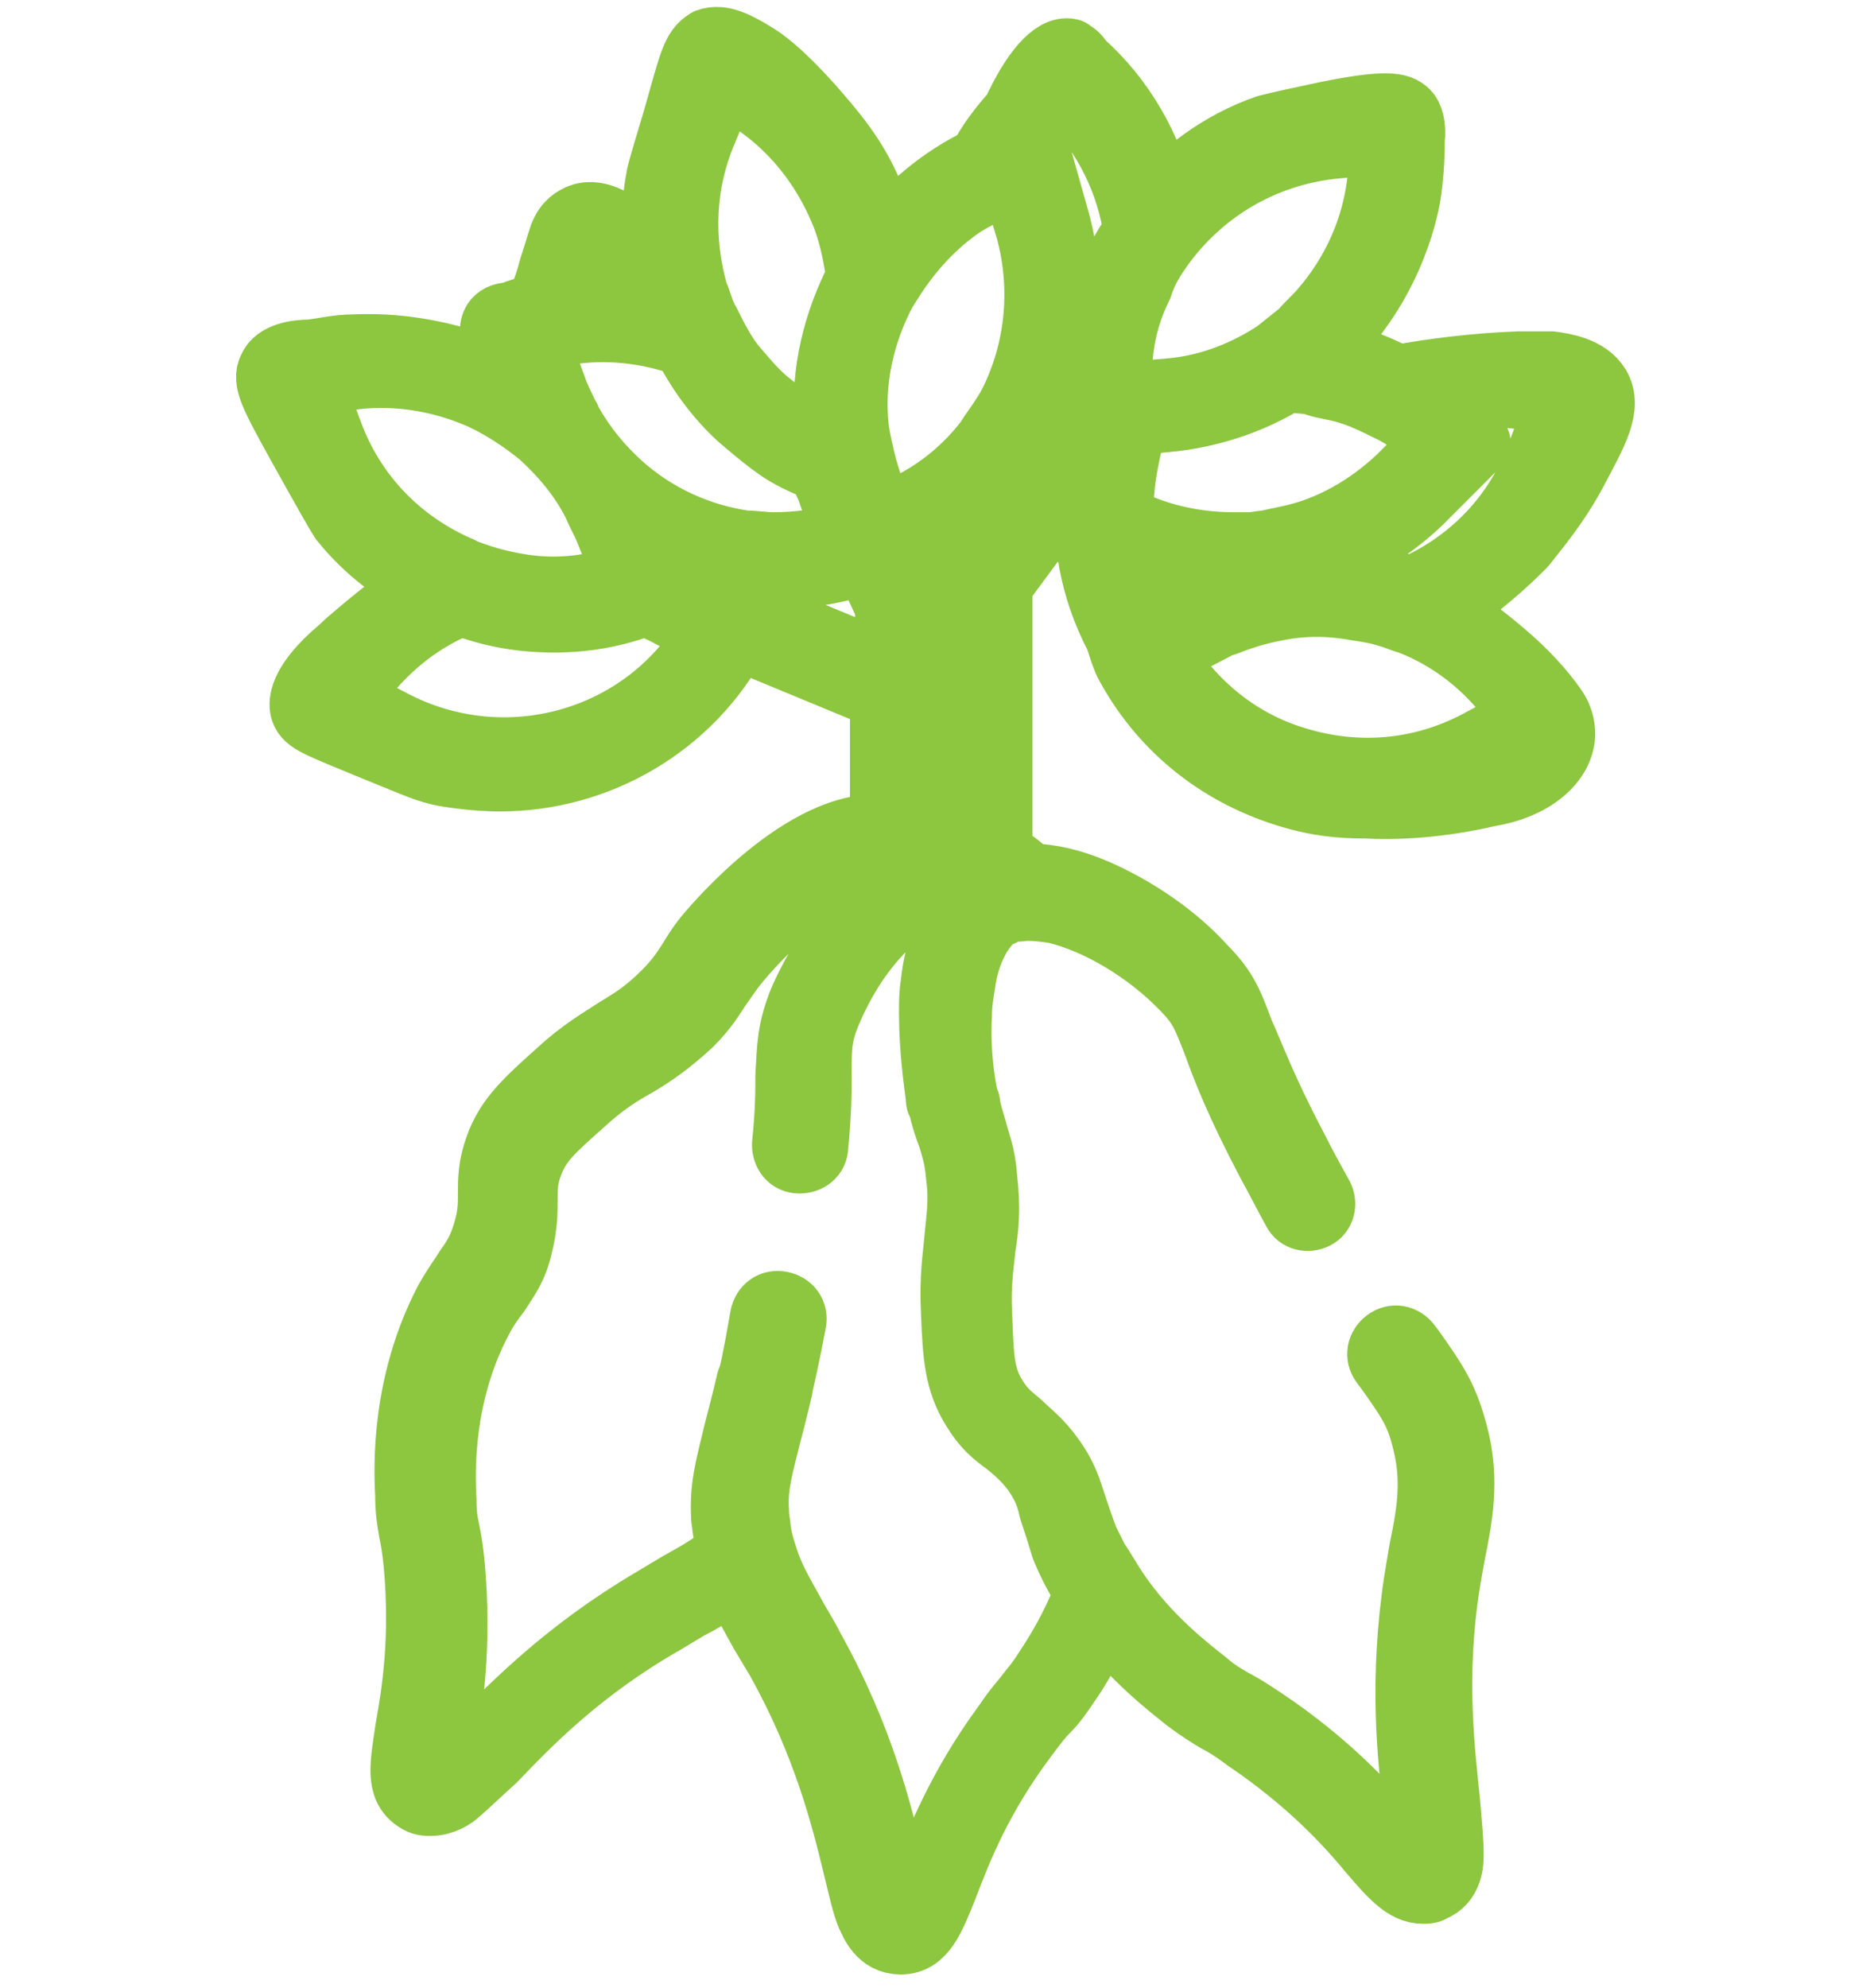 <?xml version="1.0" encoding="utf-8"?>
<!-- Generator: Adobe Illustrator 26.5.0, SVG Export Plug-In . SVG Version: 6.00 Build 0)  -->
<svg version="1.1" id="Layer_1" xmlns="http://www.w3.org/2000/svg" xmlns:xlink="http://www.w3.org/1999/xlink" x="0px" y="0px"
	 viewBox="0 0 110.9 117.6" style="enable-background:new 0 0 110.9 117.6;" xml:space="preserve">
<style type="text/css">
	.st0{fill:#FFFFFF;}
	.st1{fill:#8DC63F;}
	.st2{fill:none;}
	.st3{fill:#ED1C24;}
	.st4{fill:#E7920C;}
	.st5{fill:#0053BE;}
	.st6{fill:none;stroke:#8DC63F;stroke-width:6.5;stroke-linecap:round;stroke-linejoin:round;}
	.st7{fill:none;stroke:#FFFFFF;stroke-width:7;stroke-linecap:round;stroke-linejoin:round;}
	.st8{fill:#8DC63F;stroke:#8DC63F;stroke-width:2;stroke-miterlimit:10;}
	.st9{fill:#FFFFFF;stroke:#FFFFFF;stroke-width:2;stroke-miterlimit:10;}
	.st10{fill:#8DC63F;stroke:#8DC63F;stroke-width:2.6;stroke-miterlimit:10;}
	.st11{fill:#FFFFFF;stroke:#FFFFFF;stroke-width:2.6;stroke-miterlimit:10;}
	.st12{fill:#8DC63F;stroke:#8DC63F;stroke-width:3;stroke-miterlimit:10;}
	.st13{fill:#FFFFFF;stroke:#FFFFFF;stroke-width:3;stroke-miterlimit:10;}
	.st14{fill:#8EC640;}
	.st15{fill:none;stroke:#8DC63F;stroke-width:7;stroke-linecap:round;stroke-linejoin:round;}
	.st16{stroke:#8DC63F;stroke-width:4;stroke-linejoin:round;stroke-miterlimit:10;}
	.st17{stroke:#FFFFFF;stroke-width:4;stroke-linejoin:round;stroke-miterlimit:10;}
	.st18{fill:none;stroke:#FFFFFF;stroke-width:6.5;stroke-linecap:round;stroke-linejoin:round;}
	.st19{fill:none;stroke:#8DC63F;stroke-width:6.5;stroke-miterlimit:10;}
	.st20{fill:none;stroke:#FFFFFF;stroke-width:6.5;stroke-miterlimit:10;}
	.st21{fill:none;stroke:#8DC63F;stroke-width:6.5;stroke-linecap:round;stroke-linejoin:round;stroke-miterlimit:10;}
	.st22{fill:none;stroke:#FFFFFF;stroke-width:6.5;stroke-linecap:round;stroke-linejoin:round;stroke-miterlimit:10;}
	
		.st23{fill-rule:evenodd;clip-rule:evenodd;fill:none;stroke:#8DC63F;stroke-width:6.5;stroke-linecap:round;stroke-linejoin:round;stroke-miterlimit:10;}
	
		.st24{fill-rule:evenodd;clip-rule:evenodd;fill:none;stroke:#FFFFFF;stroke-width:6.5;stroke-linecap:round;stroke-linejoin:round;stroke-miterlimit:10;}
	.st25{fill:#8DC63F;stroke:#8DC63F;stroke-miterlimit:10;}
	.st26{fill:#8DC63F;stroke:#8DC63F;stroke-width:3;stroke-linejoin:bevel;stroke-miterlimit:10;}
	.st27{fill:#FFFFFF;stroke:#FFFFFF;stroke-miterlimit:10;}
	.st28{fill:#FFFFFF;stroke:#FFFFFF;stroke-width:3;stroke-linejoin:bevel;stroke-miterlimit:10;}
	.st29{fill:#8DC63F;stroke:#8DC63F;stroke-width:4;stroke-linejoin:round;stroke-miterlimit:10;}
	.st30{fill:#FFFFFF;stroke:#FFFFFF;stroke-width:4;stroke-linejoin:round;stroke-miterlimit:10;}
	.st31{fill:#8DC63F;stroke:#8DC63F;stroke-width:3.6;stroke-miterlimit:10;}
	.st32{fill:#FFFFFF;stroke:#FFFFFF;stroke-width:3.6;stroke-miterlimit:10;}
	.st33{fill:#8DC63F;stroke:#8DC63F;stroke-width:4;stroke-miterlimit:10;}
	.st34{fill:#FFFFFF;stroke:#FFFFFF;stroke-width:4;stroke-miterlimit:10;}
	.st35{fill:none;stroke:#8DC63F;stroke-width:5;stroke-linecap:round;stroke-linejoin:round;stroke-miterlimit:10;}
	.st36{fill:none;stroke:#FFFFFF;stroke-width:5;stroke-linecap:round;stroke-linejoin:round;stroke-miterlimit:10;}
</style>
<g>
	<path class="st29" d="M93.2,27.7c1.1-2.1,2-3.6,1.3-4.8c-0.6-1-2-1.2-2.7-1.3c-0.6,0-1.2,0-1.9,0c-2.6,0.1-5,0.4-7.2,0.8
		c-1.2-0.6-2.4-1.1-3.7-1.4c-0.3-0.1-0.7-0.1-1-0.2c0.3-0.3,0.6-0.5,0.9-0.8c3.5-3.6,4.3-7.9,4.4-8.7c0.1-0.7,0.2-1.7,0.2-3
		c0.1-0.9-0.1-1.4-0.3-1.6c-0.4-0.4-1.1-0.6-4.6,0.1c-1.9,0.4-2.8,0.6-3.6,0.8c-2.9,1-5,2.8-6.3,4.2c-0.7-3-2.3-5.9-4.8-8.1
		c-0.2-0.4-0.5-0.5-0.6-0.6c-0.9-0.2-2.1,1.2-3.2,3.6c-0.8,0.9-1.5,1.8-2,2.8c-2.3,1.1-4.2,2.7-5.8,4.7c-0.2-0.9-0.5-1.9-0.9-2.8
		c-0.9-2.1-2.1-3.5-3.5-5.1c-1.8-2-2.8-2.7-3.3-3c-1-0.6-1.9-1.1-2.7-0.8C41.1,3,41,3.7,40,7.2c-0.9,3-0.9,3-1,3.6
		c-0.2,1.1-0.3,2.8,0,5c-0.2-0.1-0.4-0.3-0.6-0.4c-1.2-2-3-3-4.1-2.5c-0.2,0.1-0.7,0.3-1,1.1c-0.2,0.6-0.4,1.3-0.6,1.9
		c-0.2,0.8-0.5,1.6-0.8,2.3c-0.6,0.1-1.2,0.3-1.7,0.5c-0.5,0-0.7,0.2-0.8,0.3c-0.5,0.6,0,2.1,1.3,3.8c-2.1-1.1-5.6-2.4-9.8-2.2
		c-0.9,0-1.7,0.2-2.5,0.3c-0.9,0-2,0.2-2.3,0.9c-0.4,0.7,0.1,1.6,1.7,4.5c1.5,2.7,2.3,4.1,2.5,4.4c0.8,1,2.3,2.6,4.8,3.9
		c-1.5,1-3,2.2-4.5,3.5c-0.4,0.4-0.8,0.7-1.2,1.1c-1.6,1.6-1.5,2.5-1.4,2.8c0.2,0.6,0.8,0.8,4.2,2.2c2.7,1.1,3.1,1.3,4.1,1.5
		c0,0,1.6,0.3,3.3,0.3c5.7,0,11.2-3.1,14-8.4l8.7,3.6v7.8c-4.7-0.4-10,6-10.2,6.2c-0.6,0.7-0.9,1.2-1.2,1.7
		c-0.4,0.6-0.7,1.1-1.5,1.9c-1.1,1.1-1.9,1.6-2.9,2.2c-0.9,0.6-2,1.2-3.4,2.5c-1.9,1.7-3,2.7-3.6,4.4c-0.4,1.1-0.4,1.9-0.4,2.7
		c0,0.7,0,1.3-0.3,2.3c-0.3,1-0.6,1.5-1.1,2.2c-0.3,0.5-0.7,1-1.2,1.9c-2.5,4.8-2.4,9.6-2.3,11.4c0,1,0.1,1.5,0.2,2.1
		c0.1,0.5,0.2,1,0.3,2c0.4,4.4-0.1,7.6-0.5,9.8c-0.3,2.1-0.6,3.4,0.5,4.1c0.3,0.2,0.5,0.2,0.8,0.2c0.7,0,1.3-0.4,1.5-0.6
		c0.6-0.5,1.3-1.2,2.2-2c2-2.1,5.1-5.3,10-8.1c0.5-0.3,1-0.6,1.5-0.9c1-0.5,1.9-1.1,2.8-1.7c0.5,1.2,1.1,2.2,1.7,3.3
		c0.3,0.5,0.6,1,0.9,1.5c2.8,5,3.9,9.4,4.6,12.3c0.3,1.2,0.5,2.2,0.8,2.9c0.2,0.4,0.6,1.5,1.8,1.5c0,0,0,0,0,0
		c1.3,0,1.8-1.3,2.6-3.3c0.8-2.1,2-5.2,4.7-8.8c0.6-0.8,0.9-1.2,1.3-1.6c0.4-0.4,0.7-0.8,1.3-1.7c0.5-0.7,1.3-2.1,2.1-3.8
		c1.9,2.5,4,4.1,5,4.9c0.8,0.6,1.3,0.9,1.8,1.2c0.4,0.2,0.9,0.5,1.7,1.1c3.7,2.5,6,5,7.4,6.7c1.2,1.4,2,2.3,3,2.3
		c0.2,0,0.4,0,0.5-0.1c1.1-0.4,1.1-1.6,1.1-2c0-0.8-0.1-1.8-0.2-3c-0.3-3-0.9-7.5,0-13.1c0.1-0.6,0.2-1.2,0.3-1.7
		c0.5-2.5,0.9-4.7,0-7.6c-0.5-1.7-1.1-2.6-2.3-4.3l-0.3-0.4c-0.3-0.4-0.8-0.5-1.2-0.2c-0.4,0.3-0.5,0.8-0.2,1.2l0.3,0.4
		c1.2,1.7,1.7,2.4,2.1,3.9c0.7,2.5,0.4,4.4-0.1,6.8c-0.1,0.6-0.2,1.2-0.3,1.8c-0.9,5.9-0.4,10.5,0,13.6c0.2,1.3,0.3,2.8,0.2,3.3
		c-0.3-0.2-1.1-1-1.7-1.7c-1.5-1.7-3.8-4.3-7.7-6.9c-0.9-0.6-1.4-0.9-1.8-1.1c-0.5-0.3-0.9-0.5-1.6-1.1c-1-0.8-3.4-2.6-5.3-5.4
		c-0.4-0.6-0.8-1.3-1.2-1.9c-0.2-0.4-0.4-0.8-0.6-1.2c-0.3-0.8-0.5-1.4-0.7-2c-0.3-0.9-0.5-1.7-1.3-2.8c-0.7-1-1.4-1.5-1.9-2
		c-0.6-0.5-1-0.8-1.5-1.6c-0.8-1.3-0.8-2.4-0.9-4.9c-0.1-1.8,0.1-2.9,0.2-4c0.2-1.2,0.3-2.3,0.1-4.1c-0.1-1.4-0.4-2-0.6-2.8
		c-0.1-0.4-0.3-0.9-0.4-1.5c0-0.1,0-0.2-0.1-0.3c-0.3-1.4-0.5-3.2-0.4-5c0-0.7,0.1-1.3,0.2-1.9c0.1-0.8,0.3-1.5,0.6-2.2
		c0.1-0.2,0.2-0.4,0.3-0.6c0.3-0.5,0.7-1,1.1-1.3c0.1-0.1,0.2-0.1,0.3-0.1c0.3-0.2,0.7-0.3,1.1-0.3c0.6-0.1,1.4,0,2.1,0.1
		c2.6,0.6,5.6,2.4,7.7,4.6c1.1,1.1,1.3,1.8,1.9,3.3c0.5,1.4,1.3,3.5,3.2,7.1c0.5,0.9,1,1.9,1.5,2.8c0.2,0.4,0.7,0.5,1.1,0.3
		c0.4-0.2,0.5-0.7,0.3-1.1c-0.5-0.9-1-1.8-1.5-2.8c-1.9-3.6-2.6-5.6-3.2-6.9c-0.6-1.6-0.9-2.5-2.2-3.8c-1.7-1.9-4.1-3.5-6.4-4.5
		c-1.4-0.6-2.7-0.9-3.9-0.9c-0.5-0.5-1.1-1-1.8-1.3v-16l3.1-4.2c0.7,0.6,1.5,1.2,2.3,1.7c0.2,2.1,0.9,4.2,2,6.1
		c-0.2-0.4-0.3-0.6-0.3-0.6c0,0,0.1,0.5,0.5,1.5c2,3.8,5.3,6.5,9.4,7.8c1.9,0.6,3.3,0.7,4.7,0.7c1.7,0.1,4.3,0,7.3-0.7
		c2.5-0.4,4.2-1.8,4.3-3.4c0-0.3,0-0.9-0.5-1.6c-0.7-1-1.7-2.1-3-3.2c-1.3-1.1-2.5-2-3.6-2.6c2.2-1.4,3.8-2.9,4.8-3.9
		C90.8,31.3,92.1,29.8,93.2,27.7z M79.1,22.9c0.5,0.1,1.1,0.3,1.6,0.5c0.7,0.3,1.3,0.6,1.9,0.9c0.9,0.5,1.7,1.1,2.5,1.8l-2.2,2.2
		c-1.9,1.8-4.2,3.1-6.6,3.6c-0.5,0.1-0.9,0.2-1.4,0.3c-0.3,0-0.6,0.1-1,0.1c-0.3,0-0.6,0-0.9,0c-2.3,0-4.6-0.5-6.7-1.6
		c-0.1-1.4,0.1-2.7,0.4-4.1c0.1-0.5,0.3-1,0.5-1.5c0.1-0.1,0.2-0.1,0.3-0.2l2-0.2c2.4-0.3,4.7-1.1,6.6-2.3c0.5,0,1,0.1,1.5,0.1
		C78,22.7,78.6,22.8,79.1,22.9z M68.9,14.2c2.3-3,5.7-5.1,9.8-5.6l3.1-0.3c0.2,3.8-1.1,7.3-3.4,10c-0.4,0.5-0.9,0.9-1.3,1.4
		c-0.5,0.4-1,0.8-1.5,1.2c-1.8,1.2-4,2.1-6.4,2.3L68,23.3l-1,0.1l-0.2,0l-0.7,0.1c0,0,0-0.1,0-0.1c0-0.7,0-1.3,0.1-2
		c0.1-1.6,0.5-3.1,1.2-4.5C67.7,15.9,68.3,15,68.9,14.2z M61.2,8l2.1-2.3c2.2,2.2,3.6,5.1,4,8c-2.1,3-3.1,6.7-2.7,10.5
		c0,0.1,0,0.2,0,0.2l0,0.1c0,0,0,0,0,0l-1.8,2.5L61.2,29L61,29.2l-1.9,2.6c-0.3-0.9-1-1.6-1.9-2c0.8-0.7,1.6-1.4,2.3-2.2
		c0.4-0.4,0.7-0.9,1-1.4c0.2-0.3,0.4-0.7,0.6-1c2.1-3.7,2.5-8,1.4-12.1l-1.3-4.6l-0.6,0.2C60.8,8.4,61,8.2,61.2,8z M52.6,39.5
		l-8.2-3.4c0.4-0.7,0.7-1.4,0.9-2.1c0.3,0,0.5,0,0.8,0c1.8,0,3.5-0.3,5.2-0.9l1.3,2.8V39.5z M42.8,35.5l-0.7-0.3l-2-1.2
		c-0.7-0.4-1.3-0.9-1.9-1.4l-0.3-0.8c0.4,0.3,0.9,0.5,1.3,0.7c1.4,0.7,2.9,1.1,4.3,1.3C43.4,34.4,43.1,35,42.8,35.5z M52.3,17.1
		c0.1-0.1,0.1-0.2,0.2-0.3c1.1-1.8,2.5-3.4,4.2-4.6c0.7-0.5,1.6-0.9,2.4-1.3c0.3-0.1,0.6-0.3,0.9-0.4l0.9,3c1,3.6,0.6,7.5-1.2,10.8
		c-0.1,0.1-0.1,0.2-0.2,0.3c-0.3,0.5-0.7,1-1,1.5c-1.6,2.1-3.8,3.7-6.4,4.6l-0.3-0.7l-0.7-2.3c-0.2-0.8-0.4-1.6-0.5-2.4
		C50.3,22.6,50.9,19.7,52.3,17.1z M41.6,7.8l1.2-2.9c3.2,1.5,5.6,4.1,7,7.3c0.6,1.3,0.9,2.8,1.1,4.2c-1.4,2.7-2.1,5.6-1.9,8.6
		c0,0.1,0,0.3,0,0.4L48.7,26c-0.6-0.3-1.2-0.6-1.8-1c-0.6-0.4-1.1-0.8-1.6-1.2c-0.7-0.6-1.2-1.2-1.8-1.9c-0.7-0.8-1.2-1.8-1.7-2.8
		c-0.1-0.1-0.1-0.2-0.2-0.4c-0.2-0.4-0.3-0.9-0.5-1.3C40.2,14.2,40.3,10.9,41.6,7.8z M35,15.2l2.7,1.6c0.7,0.4,1.4,1,2,1.5
		c-1.9-0.5-3.8-0.6-5.8-0.4C34.2,16.9,34.5,16,35,15.2z M33.5,19.6c2.4-0.4,4.9-0.1,7.1,0.7c0.8,1.6,1.9,3.1,3.2,4.3
		c0.7,0.6,1.4,1.2,2.1,1.7c0.8,0.6,1.7,1,2.7,1.4c0.2,0.4,0.3,0.7,0.5,1.1l1,2.9c-1.4,0.4-2.9,0.6-4.3,0.6c-0.6,0-1.1-0.1-1.7-0.1
		c-2.8-0.4-5.4-1.6-7.5-3.5c-1.1-1-2.1-2.2-2.9-3.6c-0.1-0.1-0.1-0.3-0.2-0.4c-0.3-0.6-0.6-1.2-0.8-1.8l-1-2.7c0-0.1,0-0.2,0-0.3
		C32.3,19.8,32.9,19.7,33.5,19.6z M26.9,33.6c-3.5-1.6-6.1-4.4-7.4-7.9l-1.1-2.9c3.3-1.1,6.9-0.8,10.1,0.6c1.3,0.6,2.5,1.4,3.6,2.3
		c0,0,0,0,0,0c0,0,0,0,0,0c1.3,1.2,2.4,2.5,3.2,4.1c0.2,0.5,0.5,1,0.7,1.5l0.8,2l0.1,0.2l0.2,0.7c-0.7,0.2-1.3,0.3-2,0.5
		c-1.6,0.3-3.1,0.3-4.7,0c-1.1-0.2-2.1-0.5-3.1-0.9C27.2,33.7,27.1,33.7,26.9,33.6z M23.2,42.8l-2.7-1.4c1.6-2.6,4-4.7,6.8-5.8
		c1.8,0.7,3.6,1,5.5,1c1.8,0,3.6-0.3,5.4-1c0.4,0.2,0.7,0.3,1.1,0.5l2.7,1.4C38.2,44,29.9,46.3,23.2,42.8z M58.1,52.4
		c-0.2,0.1-0.4,0.3-0.5,0.4c-0.1,0.1-0.3,0.2-0.4,0.4c-0.5,0.5-0.8,1.1-1.1,1.8c-0.4,1-0.7,2.1-0.8,3.2c-0.1,0.6-0.1,1.1-0.1,1.7
		c0,2.2,0.3,4.2,0.4,5c0,0.2,0,0.3,0.1,0.3c0.2,0.9,0.4,1.5,0.6,2c0,0,0,0,0,0c0.2,0.7,0.4,1.2,0.5,2.4c0.2,1.5,0,2.5-0.1,3.7
		c-0.1,1.1-0.3,2.3-0.2,4.3c0.1,2.6,0.2,4.1,1.2,5.7c0.6,1,1.2,1.5,1.9,2c0.5,0.4,1.1,0.9,1.7,1.7c0.6,0.9,0.8,1.4,1,2.3
		c0.2,0.6,0.4,1.2,0.7,2.2c0.4,1,0.9,1.9,1.4,2.7c-0.8,2.1-1.8,3.7-2.4,4.6c-0.5,0.8-0.8,1.1-1.1,1.5c-0.3,0.4-0.7,0.8-1.3,1.7
		c-2.8,3.8-4,7-4.9,9.2c-0.4,0.9-0.8,1.9-1,2.2c-0.3-0.4-0.7-1.8-1-3.1c-0.7-3-1.8-7.5-4.7-12.7c-0.3-0.6-0.6-1.1-0.9-1.6
		c-0.7-1.3-1.4-2.4-1.8-3.6c-0.2-0.6-0.4-1.2-0.5-1.9c0-0.3-0.1-0.6-0.1-0.9c-0.1-1.5,0.1-2.3,0.6-4.3c0.2-0.8,0.5-1.9,0.8-3.2
		l0-0.1v0c0.1-0.4,0.4-1.7,0.8-3.8c0.1-0.5-0.2-0.9-0.7-1c-0.5-0.1-0.9,0.2-1,0.7c-0.4,2.3-0.7,3.8-0.8,3.8l0,0
		c-0.3,1.3-0.6,2.4-0.8,3.2c-0.5,2.1-0.8,3.1-0.7,4.9c0.1,0.8,0.2,1.4,0.3,2.1c-0.9,0.7-1.9,1.3-3,1.9c-0.5,0.3-1,0.6-1.5,0.9
		c-5.1,3-8.2,6.2-10.4,8.4c-0.9,0.9-1.9,1.9-2.3,2.1c-0.1-0.4,0.1-1.4,0.2-2.3c0.4-2.2,0.9-5.6,0.5-10.2c-0.1-1.1-0.2-1.6-0.3-2.1
		c-0.1-0.5-0.2-0.9-0.2-1.9c-0.1-1.7-0.2-6.2,2.1-10.6c0.4-0.8,0.8-1.3,1.1-1.7c0.5-0.8,1-1.4,1.3-2.7c0.3-1.2,0.3-2,0.3-2.7
		c0-0.7,0-1.3,0.3-2.1c0.5-1.4,1.3-2.1,3.1-3.7c1.3-1.2,2.3-1.8,3.2-2.3c1-0.6,1.9-1.2,3.2-2.4c0.9-0.9,1.3-1.6,1.7-2.2
		c0.3-0.4,0.6-0.9,1.1-1.5c2-2.4,5.6-5.7,8.4-5.7c0.2,0,0.3,0,0.5,0v1.3c-0.2,0.1-0.4,0.3-0.5,0.4c-1.8,1.7-3.5,4.1-4.5,6.4
		c-0.7,1.7-0.7,2.7-0.8,4.4c0,1,0,2.2-0.2,4.1c0,0.5,0.3,0.9,0.8,0.9c0.5,0,0.9-0.3,0.9-0.8c0.2-2,0.2-3.3,0.2-4.3
		c0-1.6,0-2.3,0.6-3.7c0.8-1.9,2-3.8,3.5-5.2c0.5-0.6,1.1-1,1.7-1.5c0.2-0.2,0.5-0.3,0.7-0.5c0.5-0.3,1.1-0.5,1.6-0.7
		c0.4-0.1,0.7-0.1,1.1-0.1c0.2,0,0.3,0,0.5,0.1c0.3,0.1,0.5,0.2,0.8,0.3C58.6,52.2,58.4,52.3,58.1,52.4z M57.6,50
		c-0.7,0-1.5,0.1-2.2,0.4c-0.4,0.1-0.7,0.3-1.1,0.5v-1.4v-8.8v0v-1.2v-2v-2v-2.7c0-0.9,0.7-1.7,1.7-1.7c0.9,0,1.7,0.7,1.7,1.7v0.9
		v1.4v1.4V50z M63.4,28.8l0.4-0.6l1-1c-0.2,0.9-0.3,1.7-0.3,2.6C64.2,29.4,63.8,29.1,63.4,28.8z M66.6,32.8c1.7,0.8,3.6,1.2,5.6,1.3
		c-0.5,0.4-1,0.8-1.5,1.1L68,36.7C67.3,35.5,66.8,34.1,66.6,32.8z M90.3,42.5L87.5,44c-3.4,1.8-7.2,2.1-10.8,1c-3.4-1-6.2-3.3-8-6.3
		l2.7-1.4c0.4-0.2,0.7-0.4,1.1-0.5c1-0.4,2-0.7,3.1-0.9c1.5-0.3,3.1-0.3,4.7,0c0.7,0.1,1.3,0.2,1.9,0.4c0.4,0.1,0.8,0.3,1.2,0.4
		C86.3,37.8,88.7,39.9,90.3,42.5z M83.8,34.8c-0.1,0.1-0.2,0.1-0.4,0.1c-0.2-0.1-0.4-0.2-0.7-0.2c-2.8-0.9-5.8-0.9-8.6-0.2
		c0.2-0.1,0.3-0.3,0.5-0.5c3.5-0.4,6.8-1.9,9.4-4.4l3.4-3.4l-0.6-0.6c-0.7-0.7-1.4-1.3-2.2-1.9c2.5-0.6,5.1-0.6,7.7,0.2l-1.1,2.9
		C89.9,30.4,87.3,33.2,83.8,34.8z"/>
</g>
</svg>
